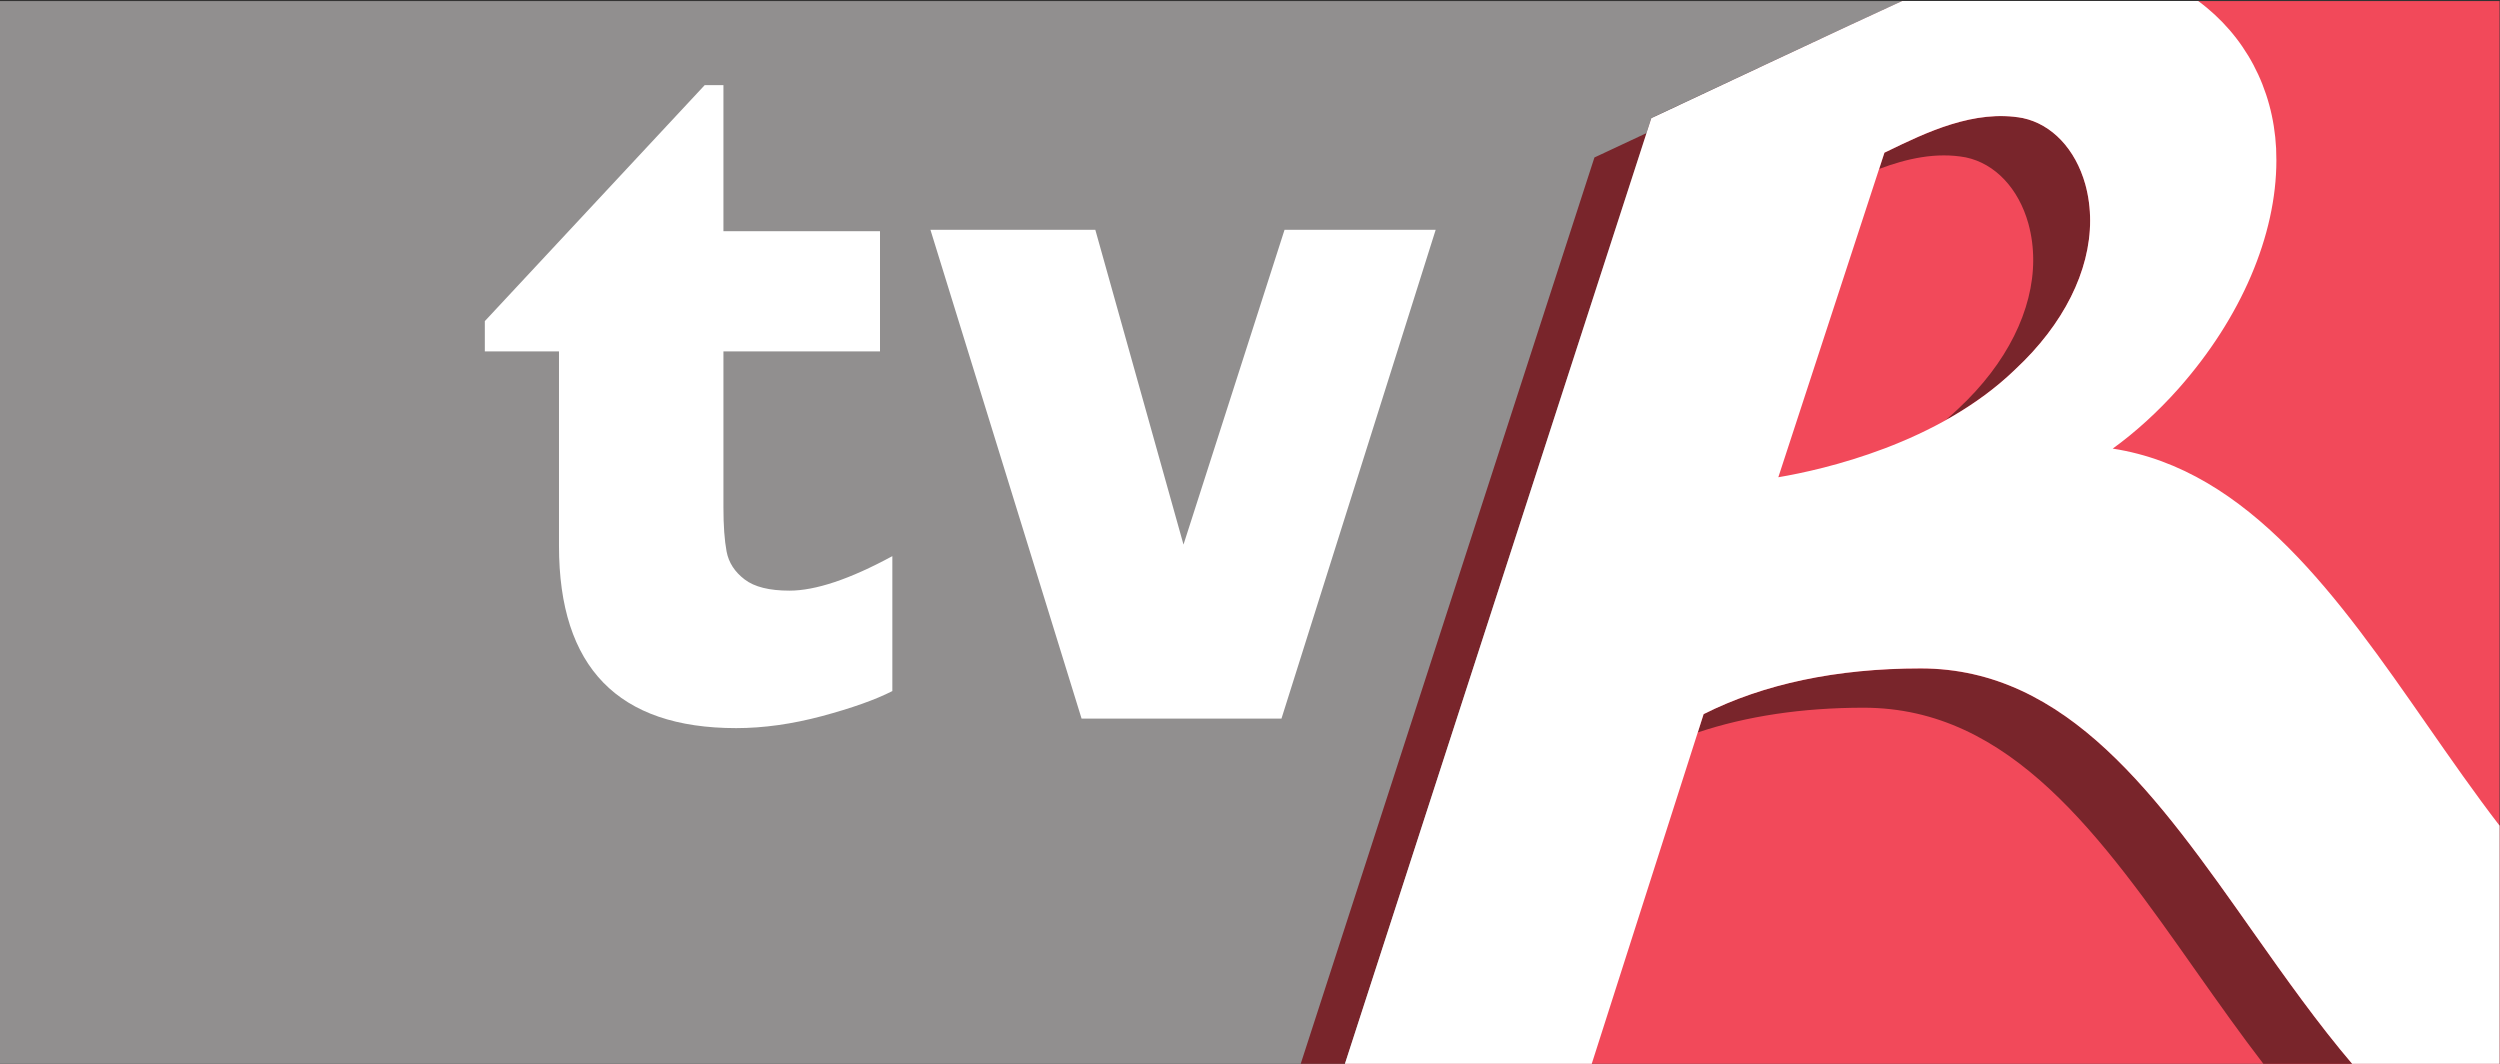 <?xml version="1.0" encoding="UTF-8" standalone="no"?>
<!-- Created with Inkscape (http://www.inkscape.org/) -->
<svg
   xmlns:dc="http://purl.org/dc/elements/1.1/"
   xmlns:cc="http://web.resource.org/cc/"
   xmlns:rdf="http://www.w3.org/1999/02/22-rdf-syntax-ns#"
   xmlns:svg="http://www.w3.org/2000/svg"
   xmlns="http://www.w3.org/2000/svg"
   xmlns:xlink="http://www.w3.org/1999/xlink"
   xmlns:sodipodi="http://sodipodi.sourceforge.net/DTD/sodipodi-0.dtd"
   xmlns:inkscape="http://www.inkscape.org/namespaces/inkscape"
   width="235"
   height="100"
   id="svg2"
   sodipodi:version="0.32"
   inkscape:version="0.45.1"
   version="1.0"
   inkscape:output_extension="org.inkscape.output.svg.inkscape">
  <rect width="100%" height="100%" fill="#333333" stroke="none"/>
  <g
     inkscape:label="Layer 1"
     inkscape:groupmode="layer"
     id="layer1"
     transform="translate(-204.99,-651.332)">
    <g
       id="g3250"
       clip-path="none"
       transform="matrix(8.231,0,0,-8.231,-378.318,2584.541)">
      <g
         id="g3252"
         transform="translate(92.591,234.857)">
        <path
           id="path3254"
           d="M 0,0 C -0.507,-0.23 -2.552,-1.194 -2.809,-1.315 L -2.865,-1.342 L -6.357,-12.148 L 6.822,-12.148 L 6.822,0 L 0,0 z "
           style="fill:#f2495a;fill-rule:nonzero;stroke:none" />
      </g>
      <g
         id="g3256"
         transform="translate(89.782,233.548)">
        <path
           id="path3258"
           d="M 0,0 C 0.257,0.121 2.302,1.08 2.809,1.309 L -18.918,1.309 L -18.918,-10.838 L -3.548,-10.838 L -0.056,-0.026 L 0,0 z "
           style="fill:#918f8f;fill-rule:nonzero;stroke:none" />
      </g>
      <g
         id="g3260"
         transform="translate(89.076,233.071)">
        <path
           id="path3262"
           d="M 0,0 L -3.358,-10.362 L -2.853,-10.362 L 0.596,0.279 C 0.328,0.154 0.125,0.059 0.056,0.026 L 0,0 z M 4.241,0.001 C 4.575,-0.069 4.844,-0.353 4.956,-0.756 C 4.993,-0.891 5.011,-1.03 5.011,-1.171 C 5.011,-1.743 4.71,-2.353 4.158,-2.867 L 4.156,-2.869 C 4.109,-2.914 4.06,-2.957 4.011,-3 C 4.292,-2.843 4.566,-2.653 4.806,-2.421 L 4.808,-2.419 C 5.36,-1.904 5.661,-1.295 5.661,-0.723 C 5.661,-0.581 5.643,-0.442 5.606,-0.308 C 5.493,0.096 5.225,0.379 4.892,0.45 C 4.34,0.552 3.786,0.284 3.342,0.069 C 3.342,0.069 3.325,0.061 3.312,0.054 C 3.308,0.041 3.286,-0.026 3.252,-0.131 C 3.565,-0.013 3.904,0.064 4.241,0.001 M 7.527,-8.852 C 6.435,-7.301 5.403,-5.836 3.726,-5.836 C 2.764,-5.836 1.932,-6.013 1.247,-6.357 C 1.243,-6.37 1.219,-6.446 1.181,-6.566 C 1.739,-6.38 2.372,-6.284 3.075,-6.284 C 4.753,-6.284 5.785,-7.749 6.877,-9.301 C 7.129,-9.658 7.384,-10.019 7.648,-10.362 L 8.663,-10.362 C 8.263,-9.894 7.893,-9.371 7.527,-8.852"
           style="fill:#79252b;fill-rule:nonzero;stroke:none" />
      </g>
      <g
         id="g3264"
         transform="translate(99.413,225.44)">
        <path
           id="path3266"
           d="M 0,0 C -0.281,0.365 -0.555,0.759 -0.833,1.158 C -1.83,2.591 -2.86,4.066 -4.418,4.306 C -4.162,4.491 -3.904,4.724 -3.665,4.993 C -2.951,5.8 -2.549,6.742 -2.549,7.598 C -2.549,7.644 -2.55,7.689 -2.552,7.735 C -2.587,8.424 -2.91,9.026 -3.442,9.418 L -6.822,9.418 C -7.329,9.188 -9.375,8.226 -9.631,8.106 L -9.687,8.08 L -13.19,-2.73 L -10.371,-2.73 C -9.853,-1.11 -9.114,1.197 -9.09,1.274 C -8.405,1.618 -7.573,1.796 -6.611,1.796 C -4.934,1.796 -3.902,0.33 -2.81,-1.221 C -2.444,-1.739 -2.074,-2.262 -1.675,-2.73 L 0,-2.73 L 0,0 z M -5.529,5.213 L -5.531,5.211 C -6.406,4.363 -7.722,4.066 -8.237,3.979 C -8.112,4.36 -7.059,7.581 -7.025,7.686 C -7.012,7.692 -6.995,7.7 -6.995,7.7 C -6.551,7.916 -5.997,8.184 -5.445,8.081 C -5.112,8.01 -4.844,7.727 -4.731,7.324 C -4.694,7.189 -4.676,7.05 -4.676,6.909 C -4.676,6.336 -4.977,5.727 -5.529,5.213"
           style="fill:#ffffff;fill-rule:nonzero;stroke:none" />
      </g>
      <g
         id="g3268"
         transform="translate(81.058,226.977)">
        <path
           id="path3270"
           d="M 0,0 C -0.194,-0.099 -0.462,-0.194 -0.804,-0.286 C -1.145,-0.377 -1.472,-0.423 -1.783,-0.423 C -3.132,-0.423 -3.807,0.271 -3.807,1.657 L -3.807,3.879 L -4.654,3.879 L -4.654,4.225 L -2.143,6.92 L -1.929,6.92 L -1.929,5.252 L -0.141,5.252 L -0.141,3.879 L -1.929,3.879 L -1.929,2.098 C -1.929,1.89 -1.917,1.722 -1.893,1.594 C -1.869,1.467 -1.8,1.361 -1.687,1.275 C -1.575,1.189 -1.404,1.147 -1.175,1.147 C -0.877,1.147 -0.485,1.278 0,1.541 L 0,0 z "
           style="fill:#ffffff;fill-rule:nonzero;stroke:none" />
      </g>
      <g
         id="g3272"
         transform="translate(87.263,232.245)">
        <path
           id="path3274"
           d="M 0,0 L -1.761,-5.582 L -4.044,-5.582 L -5.77,0 L -3.887,0 L -2.88,-3.595 L -1.726,0 L 0,0 z "
           style="fill:#ffffff;fill-rule:nonzero;stroke:none" />
      </g>
      <g
         id="g3276"
         transform="translate(74.147,224.852)" />
    </g>
  </g>
</svg>
